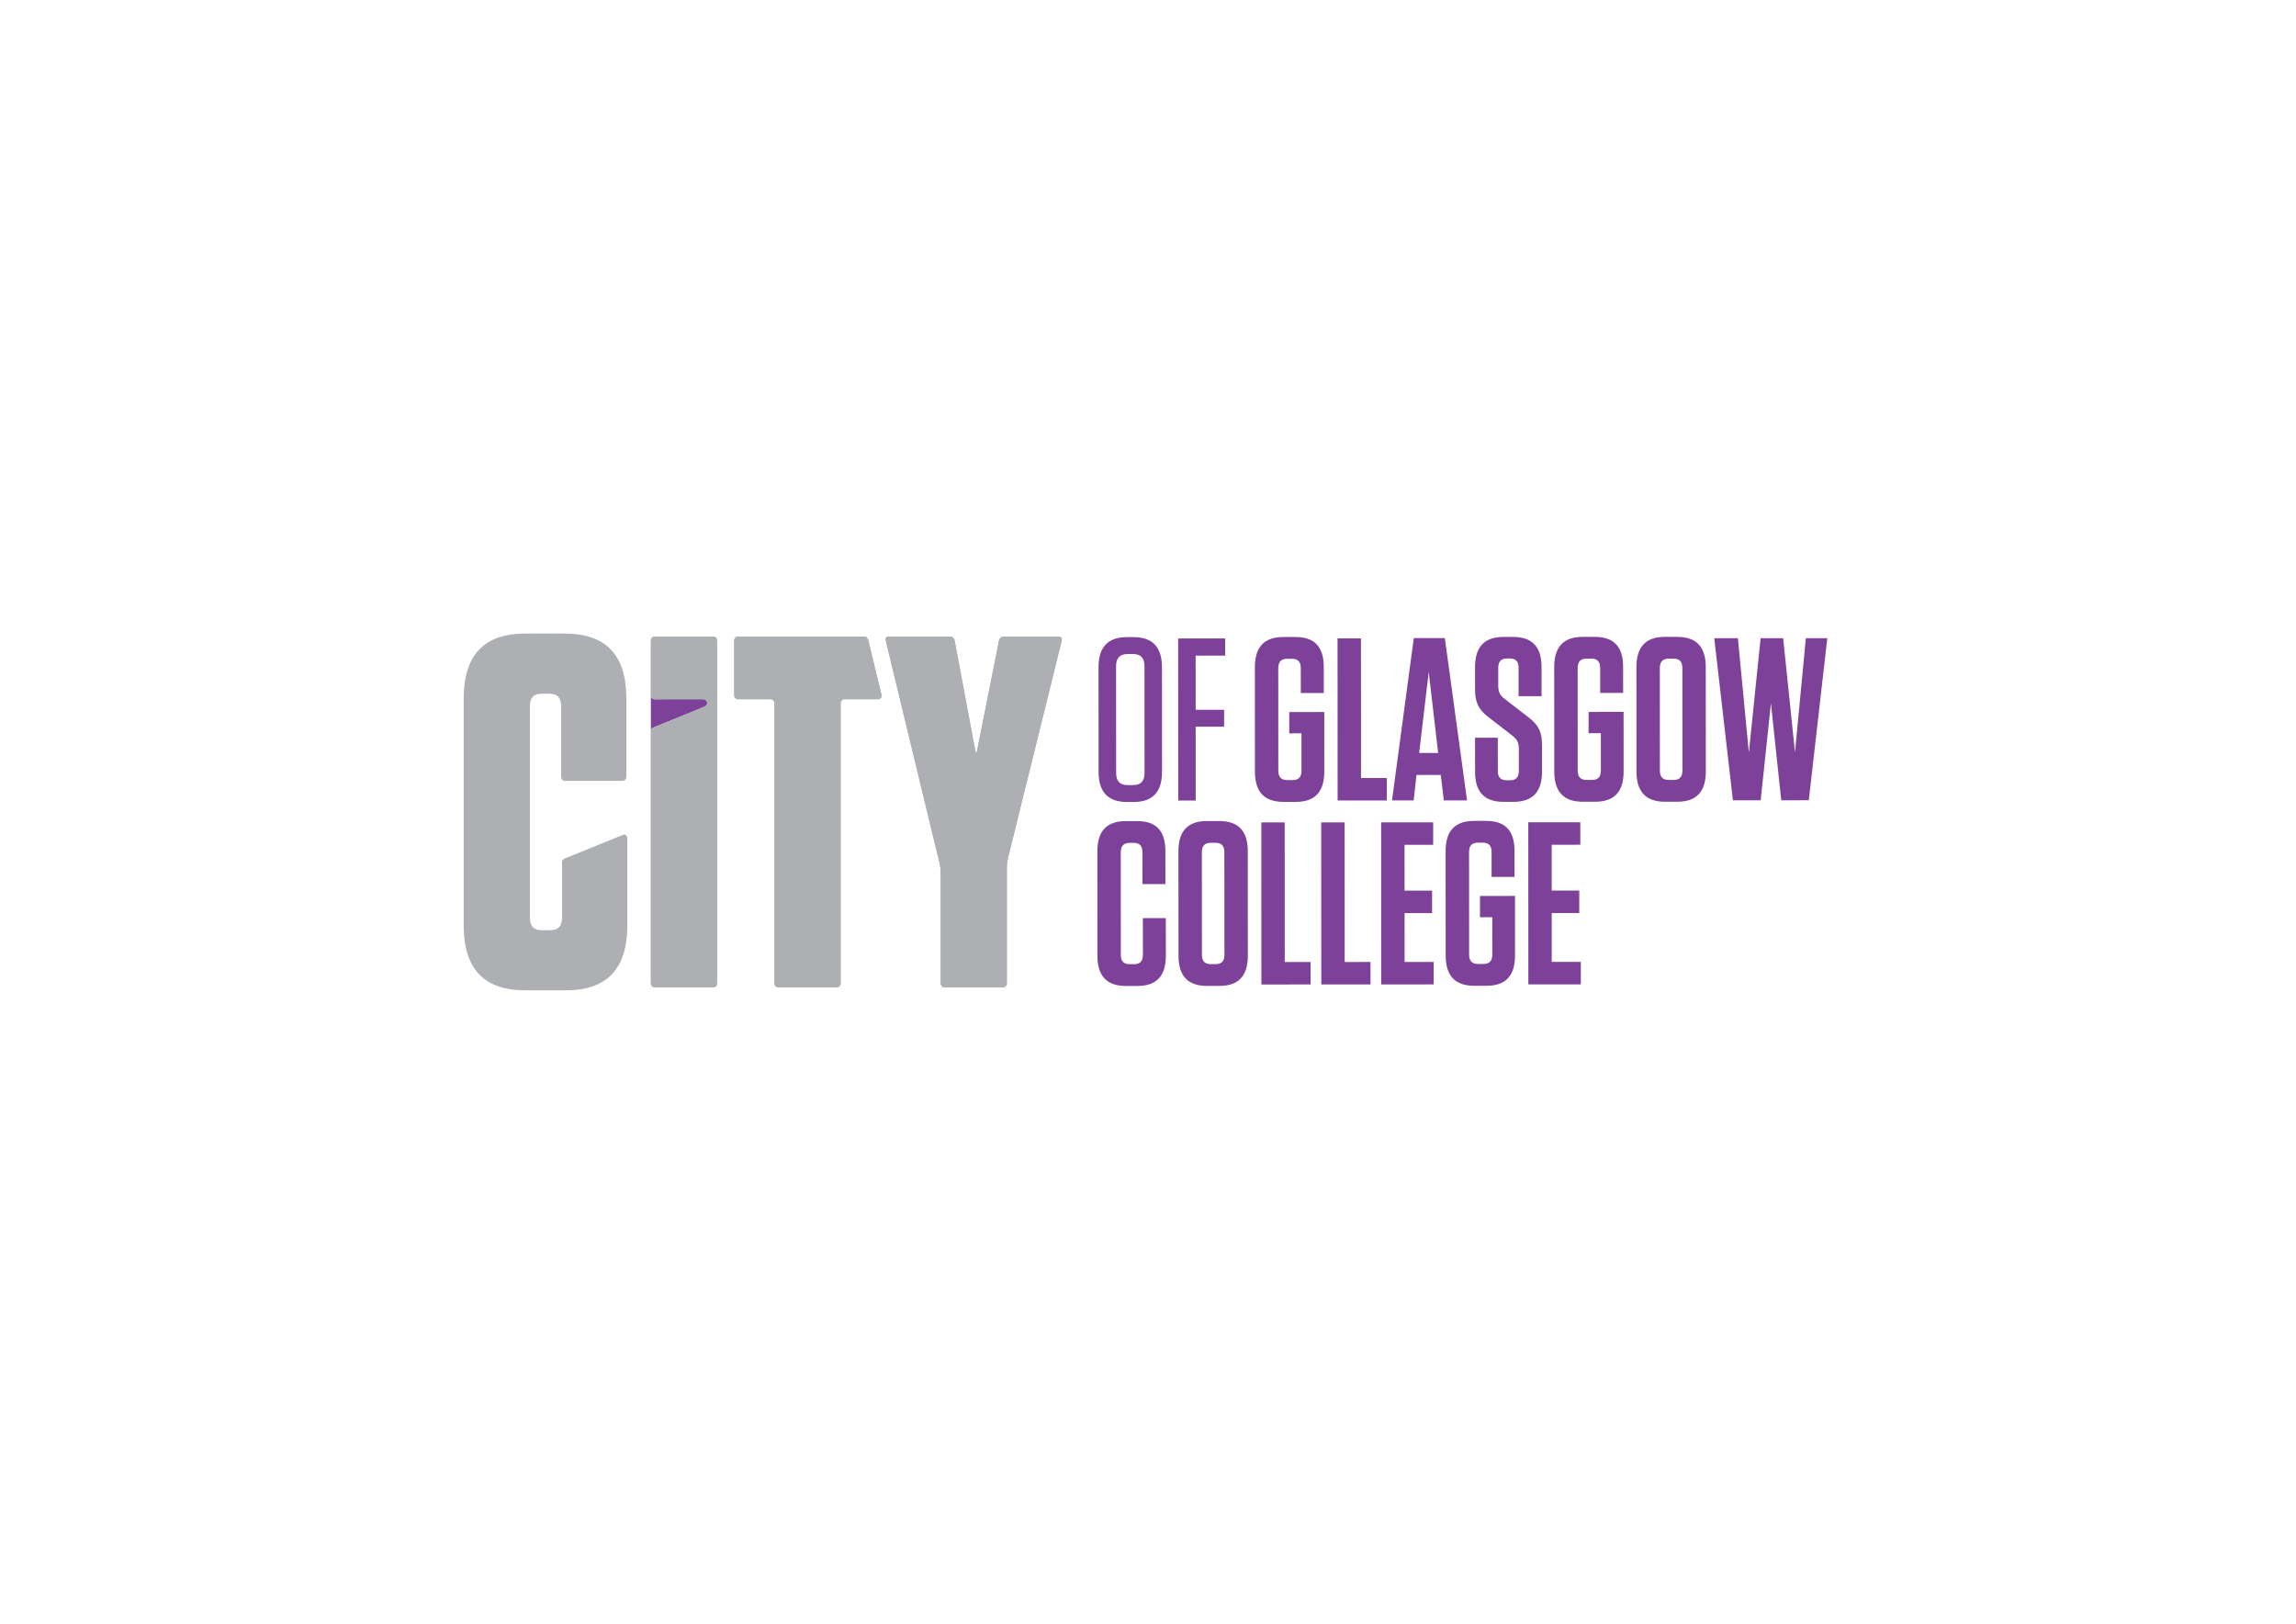 <?xml version="1.0" encoding="utf-8"?>
<!-- Generator: Adobe Illustrator 27.5.0, SVG Export Plug-In . SVG Version: 6.00 Build 0)  -->
<svg version="1.1" id="Layer_1" xmlns="http://www.w3.org/2000/svg" xmlns:xlink="http://www.w3.org/1999/xlink" x="0px" y="0px"
	 viewBox="0 0 841.89 595.28" style="enable-background:new 0 0 841.89 595.28;" xml:space="preserve">
<style type="text/css">
	.st0{fill:#7D4199;}
	.st1{fill:#ADAFB2;}
</style>
<g>
	<path class="st0" d="M415.67,294.02h-2.41c-6.98,0-10.42-3.64-10.43-11.03l-0.02-38.37c0-7.39,3.44-11.04,10.42-11.04l2.41,0
		c6.97,0,10.42,3.65,10.43,11.03l0.02,38.37C426.09,290.36,422.65,294.02,415.67,294.02 M415.41,239.78h-1.92
		c-2.89,0-4.25,1.45-4.25,4.5l0.02,39.05c0,3.06,1.37,4.5,4.25,4.5l1.92,0c2.89,0,4.25-1.45,4.25-4.5l-0.02-39.05
		C419.66,241.22,418.3,239.77,415.41,239.78"/>
	<polygon class="st0" points="449.24,234.07 449.24,240.35 438.42,240.36 438.43,260.22 448.85,260.22 448.85,266.42 438.43,266.42 
		438.44,293.5 432.03,293.5 432,234.08 449.24,234.07 	"/>
	<path class="st0" d="M472.74,268.86l0-7.81l12.83-0.01l0.01,21.9c0,7.38-3.44,11.04-10.42,11.04l-4.57,0
		c-6.97,0-10.42-3.64-10.43-11.03l-0.02-38.37c0-7.39,3.44-11.04,10.42-11.04l4.49,0c6.97,0,10.34,3.65,10.35,10.95l0,9.59l-8.42,0
		l-0.01-9.08c0-2.38-1.04-3.48-3.21-3.48h-1.76c-2.25,0-3.29,1.11-3.29,3.48l0.02,37.52c0,2.38,1.04,3.48,3.29,3.48l1.92,0
		c2.24,0,3.29-1.1,3.29-3.48l-0.01-13.67L472.74,268.86L472.74,268.86z"/>
	<polygon class="st0" points="499.03,234.05 499.05,285.24 508.51,285.23 508.51,293.47 490.47,293.47 490.45,234.05 499.03,234.05 
			"/>
	<path class="st0" d="M537.93,293.45l-8.5,0l-1.13-9.34l-8.9,0l-1.04,9.34l-7.94,0l7.99-59.51l11.38,0L537.93,293.45L537.93,293.45z
		 M520.37,276.06l6.97,0l-3.46-29.71L520.37,276.06L520.37,276.06z"/>
	<path class="st0" d="M565.42,273.24l0,9.68c0,7.38-3.44,11.04-10.42,11.04l-3.77,0c-6.98,0-10.34-3.64-10.35-10.95l-0.01-12.56
		l8.34,0l0.01,12.22c0,2.29,1.04,3.39,3.29,3.39h1.12c2.24,0,3.29-1.11,3.29-3.4l0-8.15c0-2.46-0.8-3.57-2.41-4.84l-8.66-6.7
		c-3.85-2.88-4.97-5.68-4.98-10.27l0-8.15c0-7.39,3.44-11.04,10.42-11.04l3.61,0c6.89,0,10.34,3.65,10.35,10.95l0,10.78l-8.42,0
		l0-10.44c0-2.29-1.04-3.4-3.21-3.39l-1.04,0c-2.16,0-3.21,1.11-3.21,3.4l0,6.62c0,2.46,0.8,3.65,2.41,4.84l8.66,6.7
		C564.22,265.85,565.42,268.4,565.42,273.24"/>
	<path class="st0" d="M582.5,268.81l0-7.81l12.83-0.01l0.01,21.9c0,7.38-3.44,11.04-10.42,11.04l-4.57,0
		c-6.97,0-10.42-3.64-10.43-11.03l-0.02-38.37c0-7.39,3.44-11.04,10.42-11.04l4.49,0c6.97,0,10.34,3.65,10.35,10.95l0.01,9.59
		l-8.42,0l0-9.08c0-2.38-1.04-3.48-3.21-3.48h-1.76c-2.24,0-3.29,1.11-3.29,3.48l0.02,37.52c0,2.38,1.04,3.48,3.29,3.48l1.92,0
		c2.25,0,3.29-1.1,3.29-3.48l-0.01-13.67L582.5,268.81L582.5,268.81z"/>
	<path class="st0" d="M615.06,293.93l-4.57,0c-6.97,0-10.42-3.65-10.43-11.03l-0.02-38.37c0-7.38,3.44-11.04,10.42-11.04l4.57,0
		c6.97,0,10.42,3.64,10.43,11.03l0.02,38.37C625.48,290.27,622.03,293.92,615.06,293.93 M613.67,241.47h-1.76
		c-2.24,0-3.29,1.11-3.29,3.48l0.02,37.52c0,2.38,1.04,3.48,3.29,3.48h1.77c2.16,0,3.21-1.11,3.21-3.48l-0.02-37.52
		C616.88,242.57,615.84,241.46,613.67,241.47"/>
	<polygon class="st0" points="628.58,233.99 637.24,233.98 641.27,275.92 645.58,233.98 653.84,233.98 658.18,275.82 662.17,233.97 
		670.03,233.97 663.24,293.39 653.14,293.4 649.36,257.83 645.6,293.4 635.42,293.41 628.58,233.99 	"/>
	<path class="st0" d="M427.48,336.59l0.01,13.84c0,7.38-3.44,11.04-10.42,11.04l-4.25,0c-6.97,0-10.42-3.65-10.43-11.03l-0.01-38.37
		c0-7.39,3.44-11.04,10.42-11.04l4.17,0c6.98,0,10.34,3.56,10.35,10.95l0.01,12.14l-8.42,0l-0.01-11.63c0-2.38-1.04-3.48-3.21-3.48
		h-1.44c-2.24,0-3.29,1.11-3.29,3.48l0.02,37.52c0,2.38,1.04,3.48,3.29,3.48h1.6c2.16,0,3.21-1.11,3.21-3.48l-0.01-13.41
		L427.48,336.59L427.48,336.59z"/>
	<path class="st0" d="M447.13,361.45l-4.57,0c-6.97,0-10.42-3.65-10.43-11.03l-0.02-38.37c0-7.38,3.44-11.04,10.42-11.04l4.57,0
		c6.98,0,10.42,3.65,10.43,11.03l0.02,38.37C457.55,357.79,454.1,361.45,447.13,361.45 M445.74,308.99h-1.76
		c-2.24,0-3.29,1.11-3.29,3.48l0.02,37.52c0,2.38,1.04,3.48,3.29,3.48l1.76,0c2.16,0,3.21-1.11,3.21-3.48l-0.02-37.52
		C448.95,310.09,447.91,308.99,445.74,308.99"/>
	<polygon class="st0" points="471.07,301.51 471.09,352.7 480.56,352.69 480.56,360.92 462.52,360.93 462.5,301.51 471.07,301.51 	
		"/>
	<polygon class="st0" points="493.04,301.5 493.06,352.69 502.52,352.68 502.53,360.91 484.49,360.92 484.46,301.5 493.04,301.5 	
		"/>
	<polygon class="st0" points="525.51,301.48 525.51,309.72 515.01,309.72 515.02,326.53 525.12,326.52 525.12,334.76 515.02,334.76 
		515.03,352.67 525.69,352.67 525.69,360.9 506.45,360.91 506.43,301.49 525.51,301.48 	"/>
	<path class="st0" d="M542.68,336.28l0-7.81l12.83-0.01l0.01,21.9c0,7.38-3.44,11.04-10.42,11.04l-4.57,0
		c-6.97,0-10.42-3.65-10.43-11.03l-0.02-38.37c0-7.39,3.44-11.04,10.42-11.04l4.49,0c6.98,0,10.34,3.64,10.35,10.94l0.01,9.59
		l-8.42,0l0-9.08c0-2.38-1.04-3.48-3.21-3.48l-1.76,0c-2.25,0-3.29,1.11-3.29,3.48l0.02,37.52c0,2.38,1.04,3.48,3.29,3.48l1.92,0
		c2.24,0,3.29-1.11,3.29-3.48l-0.01-13.67L542.68,336.28L542.68,336.28z"/>
	<polygon class="st0" points="579.46,301.46 579.47,309.69 568.96,309.7 568.97,326.5 579.08,326.5 579.08,334.73 568.98,334.74 
		568.98,352.65 579.65,352.64 579.65,360.88 560.41,360.89 560.39,301.47 579.46,301.46 	"/>
	<path class="st0" d="M240.03,266.54l17.87-7.27c0.79-0.32,2.28-1.18,1.18-2.48c-0.51-0.6-1.87-0.65-2.63-0.65l-16.4,0.2
		c-0.77,0-1.39-0.67-1.39-1.47V268C238.65,267.19,239.3,266.81,240.03,266.54"/>
	<path class="st1" d="M285.35,361.96c-0.76,0-1.39-0.66-1.39-1.47V257.81c0-0.81-0.62-1.47-1.39-1.47H270.6
		c-0.76,0-1.39-0.66-1.39-1.48v-20.01c0-0.81,0.63-1.48,1.39-1.48h46.41c0.76,0,1.15,0.64,1.4,1.48l4.86,20.01
		c0.2,0.87-0.62,1.48-1.38,1.48h-12.25c-0.76,0-1.39,0.66-1.39,1.47v102.68c0,0.81-0.63,1.47-1.39,1.47H285.35L285.35,361.96z"/>
	<path class="st1" d="M366.31,234.82c0.16-0.79,0.92-1.44,1.67-1.44h20.3c0.76,0,1.23,0.64,1.04,1.42l-19.77,80
		c-0.2,0.79-0.36,2.09-0.36,2.9v42.79c0,0.81-0.62,1.47-1.38,1.47H346.3c-0.76,0-1.39-0.66-1.39-1.47v-40.96
		c0-0.81-0.16-2.11-0.35-2.9l-19.78-81.83c-0.19-0.79,0.28-1.43,1.05-1.43h22.55c0.76,0,1.51,0.65,1.66,1.44l7.62,40.65
		c0.15,0.79,0.4,0.79,0.56,0L366.31,234.82L366.31,234.82z"/>
	<path class="st1" d="M238.65,268c0-0.81,0.65-1.18,1.38-1.45l17.87-7.27c0.79-0.32,1.39-0.65,1.39-1.47c0-0.81-0.62-1.46-1.39-1.46
		l-17.85,0c-0.77,0-1.39-0.67-1.39-1.47v-20.02c0-0.81,0.62-1.48,1.39-1.48h21.51c0.76,0,1.39,0.66,1.39,1.48v125.64
		c0,0.81-0.63,1.47-1.39,1.47h-21.51c-0.77,0-1.39-0.66-1.39-1.47V268L238.65,268z"/>
	<path class="st1" d="M285.35,361.96c-0.76,0-1.39-0.66-1.39-1.47V257.81c0-0.81-0.62-1.47-1.39-1.47H270.6
		c-0.76,0-1.39-0.66-1.39-1.48v-20.01c0-0.81,0.63-1.48,1.39-1.48h46.41c0.76,0,1.15,0.64,1.39,1.48l4.86,20.01
		c0.2,0.87-0.62,1.48-1.38,1.48h-12.25c-0.76,0-1.39,0.66-1.39,1.47v102.68c0,0.81-0.63,1.47-1.39,1.47H285.35L285.35,361.96z"/>
	<path class="st1" d="M366.31,234.82c0.16-0.79,0.92-1.44,1.67-1.44h20.3c0.76,0,1.23,0.64,1.04,1.42l-19.77,80
		c-0.2,0.79-0.36,2.09-0.36,2.9v42.79c0,0.81-0.62,1.47-1.38,1.47H346.3c-0.76,0-1.39-0.66-1.39-1.47v-40.96
		c0-0.81-0.16-2.11-0.35-2.9l-19.78-81.83c-0.19-0.79,0.28-1.43,1.05-1.43h22.55c0.76,0,1.51,0.65,1.66,1.44l7.62,40.65
		c0.15,0.79,0.4,0.79,0.56,0L366.31,234.82L366.31,234.82z"/>
	<path class="st1" d="M238.65,268c0-0.81,0.65-1.18,1.38-1.45l17.87-7.27c0.79-0.32,1.39-0.65,1.39-1.47c0-0.81-0.62-1.46-1.39-1.46
		l-17.85,0c-0.77,0-1.39-0.67-1.39-1.47v-20.02c0-0.81,0.62-1.48,1.39-1.48h21.51c0.77,0,1.39,0.66,1.39,1.48v125.64
		c0,0.81-0.62,1.47-1.39,1.47h-21.51c-0.77,0-1.39-0.66-1.39-1.47V268L238.65,268z"/>
	<path class="st1" d="M206.09,336.43v-20.39c0-0.81,0.64-1.28,1.39-1.47l21.16-8.59c0.74-0.3,1.39,0.67,1.39,1.48v30.26v1.47
		c0,15.98-7.46,23.88-22.55,23.88h-14.92c-15.09,0-22.55-7.9-22.55-23.88v-83.03c0-15.98,7.46-23.88,22.55-23.88h14.57
		c15.09,0,22.55,7.9,22.55,23.88v28.65c0,0.81-0.63,1.47-1.39,1.47h-21.16c-0.76,0-1.38-0.66-1.38-1.47v-24.43v-1.47
		c0-3.12-1.39-4.59-4.34-4.59h-2.77c-2.95,0-4.34,1.47-4.34,4.59v77.52c0,3.12,1.39,4.59,4.34,4.59h3.12
		C204.7,341.02,206.09,339.55,206.09,336.43"/>
</g>
</svg>
